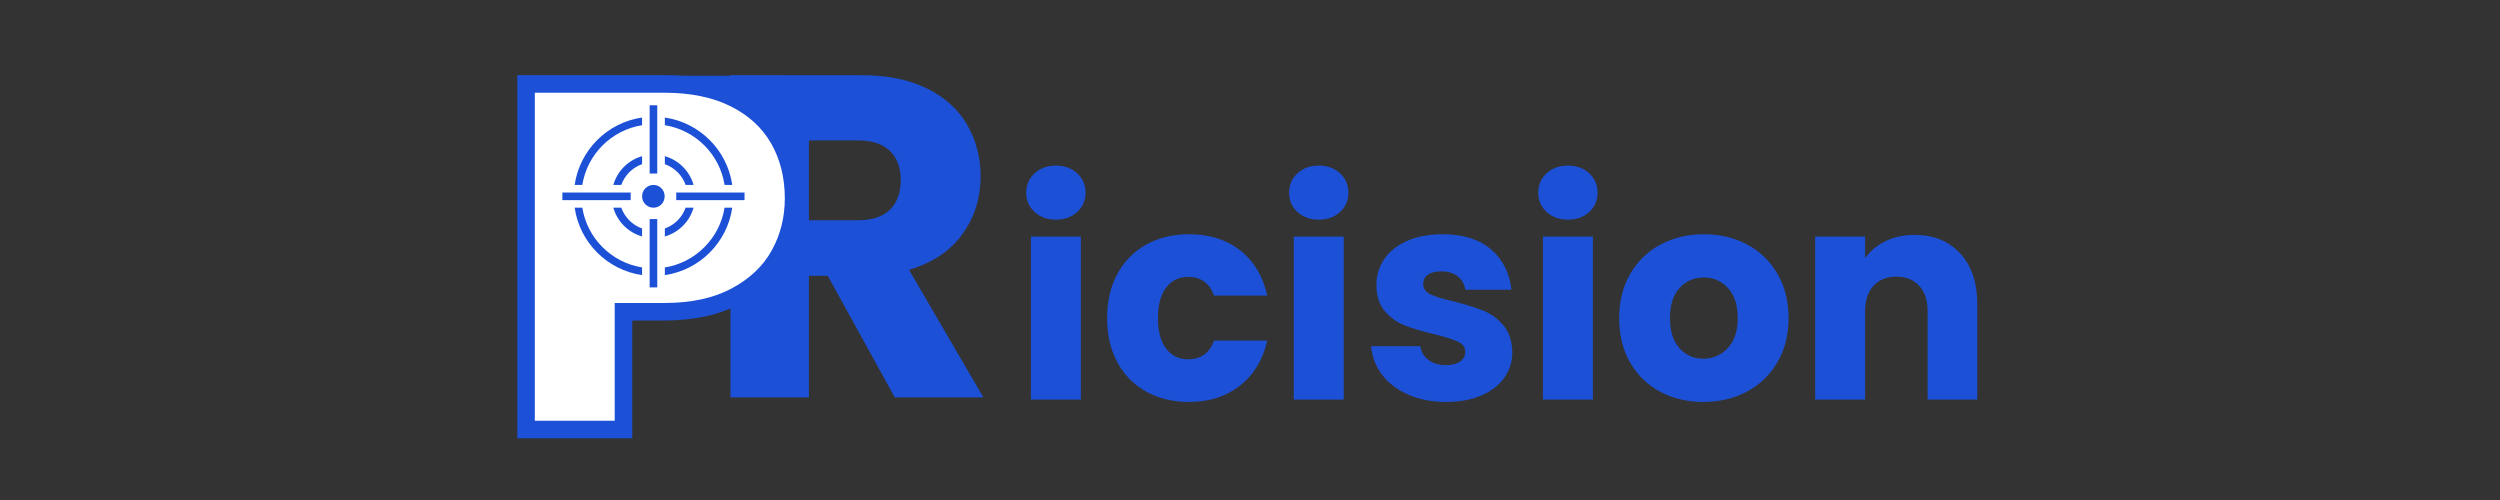<svg xmlns="http://www.w3.org/2000/svg" xmlns:xlink="http://www.w3.org/1999/xlink" width="1000" zoomAndPan="magnify" viewBox="0 0 750 150" height="200" preserveAspectRatio="xMidYMid meet" version="1.0"><rect x="0" y="0" width="750" height="150" fill="#333333" stroke="none"/><defs><g/><clipPath id="ab0872bcb9"><path d="M 170.539 22.711 L 236.438 22.711 L 236.438 39.348 L 170.539 39.348 Z M 170.539 22.711 " clip-rule="nonzero"/></clipPath><clipPath id="ddc0ab3266"><path d="M 0.539 0.711 L 66.438 0.711 L 66.438 17.348 L 0.539 17.348 Z M 0.539 0.711 " clip-rule="nonzero"/></clipPath><clipPath id="139ed4014b"><rect x="0" width="67" y="0" height="18"/></clipPath><clipPath id="3d8fd87d1d"><rect x="0" width="91" y="0" height="150"/></clipPath><clipPath id="abe2edcda3"><rect x="0" width="92" y="0" height="150"/></clipPath><clipPath id="45f006b301"><path d="M 167.633 31.031 L 223.363 31.031 L 223.363 86.762 L 167.633 86.762 Z M 167.633 31.031 " clip-rule="nonzero"/></clipPath><clipPath id="fe52b3aea5"><path d="M 195.496 31.031 C 180.109 31.031 167.633 43.508 167.633 58.895 C 167.633 74.285 180.109 86.762 195.496 86.762 C 210.887 86.762 223.363 74.285 223.363 58.895 C 223.363 43.508 210.887 31.031 195.496 31.031 Z M 195.496 31.031 " clip-rule="nonzero"/></clipPath><clipPath id="490b52c30c"><path d="M 0.633 0.031 L 56.363 0.031 L 56.363 55.762 L 0.633 55.762 Z M 0.633 0.031 " clip-rule="nonzero"/></clipPath><clipPath id="791f49b2a0"><path d="M 28.496 0.031 C 13.109 0.031 0.633 12.508 0.633 27.895 C 0.633 43.285 13.109 55.762 28.496 55.762 C 43.887 55.762 56.363 43.285 56.363 27.895 C 56.363 12.508 43.887 0.031 28.496 0.031 Z M 28.496 0.031 " clip-rule="nonzero"/></clipPath><clipPath id="185175c97c"><rect x="0" width="57" y="0" height="56"/></clipPath><clipPath id="0bf9a66000"><path d="M 168.715 31.57 L 223.465 31.57 L 223.465 86.32 L 168.715 86.32 Z M 168.715 31.57 " clip-rule="nonzero"/></clipPath><clipPath id="c4f4fd721f"><rect x="0" width="296" y="0" height="123"/></clipPath></defs><g clip-path="url(#ab0872bcb9)"><g transform="matrix(1, 0, 0, 1, 170, 22)"><g clip-path="url(#139ed4014b)"><g clip-path="url(#ddc0ab3266)"><path fill="#1c50d6" d="M 0.539 0.711 L 66.434 0.711 L 66.434 17.348 L 0.539 17.348 Z M 0.539 0.711 " fill-opacity="1" fill-rule="nonzero"/></g></g></g></g><g transform="matrix(1, 0, 0, 1, 210, -0)"><g clip-path="url(#3d8fd87d1d)"><g fill="#1c50d6" fill-opacity="1"><g transform="translate(0.606, 119.221)"><g><path d="M 57.828 0 L 37.719 -36.484 L 32.078 -36.484 L 32.078 0 L 8.531 0 L 8.531 -96.656 L 48.047 -96.656 C 55.672 -96.656 62.164 -95.32 67.531 -92.656 C 72.906 -90 76.922 -86.352 79.578 -81.719 C 82.242 -77.082 83.578 -71.922 83.578 -66.234 C 83.578 -59.805 81.766 -54.066 78.141 -49.016 C 74.516 -43.961 69.164 -40.383 62.094 -38.281 L 84.406 0 Z M 32.078 -53.141 L 46.672 -53.141 C 50.984 -53.141 54.219 -54.195 56.375 -56.312 C 58.539 -58.426 59.625 -61.41 59.625 -65.266 C 59.625 -68.93 58.539 -71.82 56.375 -73.938 C 54.219 -76.051 50.984 -77.109 46.672 -77.109 L 32.078 -77.109 Z M 32.078 -53.141 "/></g></g></g></g></g><g transform="matrix(1, 0, 0, 1, 151, -0)"><g clip-path="url(#abe2edcda3)"><g fill="#1c50d6" fill-opacity="1"><g transform="translate(0.756, 126.224)"><g><path d="M 88.953 -66.734 C 88.953 -60.125 87.426 -54.062 84.367 -48.551 C 81.25 -42.926 76.523 -38.422 70.191 -35.039 C 63.996 -31.727 56.441 -30.07 47.527 -30.07 L 32.664 -30.07 L 32.664 -35.328 L 37.922 -35.328 L 37.922 5.258 L 3.434 5.258 L 3.434 -103.676 L 47.527 -103.676 C 56.203 -103.676 63.625 -102.133 69.785 -99.055 C 76.16 -95.867 80.965 -91.426 84.199 -85.734 C 87.371 -80.16 88.953 -73.828 88.953 -66.734 Z M 78.438 -66.734 C 78.438 -71.973 77.312 -76.574 75.059 -80.535 C 72.875 -84.379 69.551 -87.414 65.082 -89.648 C 60.402 -91.988 54.551 -93.16 47.527 -93.16 L 8.691 -93.16 L 8.691 -98.418 L 13.949 -98.418 L 13.949 0 L 8.691 0 L 8.691 -5.258 L 32.664 -5.258 L 32.664 0 L 27.406 0 L 27.406 -40.586 L 47.527 -40.586 C 54.688 -40.586 60.59 -41.828 65.234 -44.312 C 69.746 -46.723 73.059 -49.836 75.172 -53.648 C 77.352 -57.578 78.438 -61.938 78.438 -66.734 Z M 45.703 -59.652 C 48.875 -59.652 51.074 -60.242 52.301 -61.414 C 53.465 -62.531 54.047 -64.305 54.047 -66.734 C 54.047 -69.164 53.465 -70.934 52.301 -72.051 C 51.074 -73.227 48.875 -73.812 45.703 -73.812 L 32.664 -73.812 L 32.664 -79.07 L 37.922 -79.07 L 37.922 -54.395 L 32.664 -54.395 L 32.664 -59.652 Z M 45.703 -49.137 L 27.406 -49.137 L 27.406 -84.328 L 45.703 -84.328 C 51.691 -84.328 56.316 -82.766 59.574 -79.641 C 62.898 -76.457 64.559 -72.152 64.559 -66.734 C 64.559 -61.312 62.898 -57.008 59.574 -53.824 C 56.316 -50.699 51.691 -49.137 45.703 -49.137 Z M 45.703 -49.137 "/></g></g></g><g fill="#ffffff" fill-opacity="1"><g transform="translate(0.756, 126.224)"><g><path d="M 83.688 -66.734 C 83.688 -61.023 82.379 -55.812 79.766 -51.094 C 77.148 -46.375 73.129 -42.566 67.703 -39.672 C 62.285 -36.773 55.562 -35.328 47.531 -35.328 L 32.656 -35.328 L 32.656 0 L 8.688 0 L 8.688 -98.406 L 47.531 -98.406 C 55.375 -98.406 62.004 -97.051 67.422 -94.344 C 72.848 -91.633 76.914 -87.895 79.625 -83.125 C 82.332 -78.363 83.688 -72.898 83.688 -66.734 Z M 45.703 -54.391 C 50.285 -54.391 53.695 -55.461 55.938 -57.609 C 58.176 -59.766 59.297 -62.805 59.297 -66.734 C 59.297 -70.648 58.176 -73.68 55.938 -75.828 C 53.695 -77.984 50.285 -79.062 45.703 -79.062 L 32.656 -79.062 L 32.656 -54.391 Z M 45.703 -54.391 "/></g></g></g></g></g><g clip-path="url(#45f006b301)"><g clip-path="url(#fe52b3aea5)"><g transform="matrix(1, 0, 0, 1, 167, 31)"><g clip-path="url(#185175c97c)"><g clip-path="url(#490b52c30c)"><g clip-path="url(#791f49b2a0)"><path fill="#ffffff" d="M 0.633 0.031 L 56.363 0.031 L 56.363 55.762 L 0.633 55.762 Z M 0.633 0.031 " fill-opacity="1" fill-rule="nonzero"/></g></g></g></g></g></g><g clip-path="url(#0bf9a66000)"><path fill="#1c50d6" d="M 194.898 31.57 L 194.898 52.062 L 197.176 52.062 L 197.176 31.57 Z M 192.621 35.262 C 182.176 36.766 173.906 45.031 172.398 55.48 L 174.691 55.48 C 176.164 46.293 183.43 39.027 192.621 37.562 Z M 199.453 35.262 L 199.453 37.562 C 208.645 39.027 215.91 46.293 217.379 55.48 L 219.676 55.48 C 218.168 45.031 209.898 36.766 199.453 35.262 Z M 192.621 46.855 C 188.461 48.039 185.184 51.32 184 55.48 L 186.383 55.48 C 187.418 52.578 189.719 50.277 192.621 49.25 Z M 199.453 46.855 L 199.453 49.25 C 202.355 50.277 204.656 52.578 205.691 55.48 L 208.074 55.48 C 206.891 51.32 203.613 48.039 199.453 46.855 Z M 196.043 55.48 C 194.156 55.48 192.621 57.008 192.621 58.895 C 192.621 60.781 194.156 62.309 196.043 62.309 C 197.926 62.309 199.395 60.781 199.395 58.895 C 199.395 57.008 197.926 55.48 196.043 55.48 Z M 168.715 57.754 L 168.715 60.031 L 189.207 60.031 L 189.207 57.754 Z M 202.867 57.754 L 202.867 60.031 L 223.359 60.031 L 223.359 57.754 Z M 172.398 62.309 C 173.906 72.754 182.176 81.023 192.621 82.531 L 192.621 80.227 C 183.43 78.758 176.164 71.496 174.695 62.309 Z M 184 62.309 C 185.184 66.469 188.461 69.75 192.621 70.934 L 192.621 68.539 C 189.719 67.512 187.418 65.207 186.383 62.309 Z M 205.684 62.309 C 204.656 65.215 202.352 67.512 199.453 68.547 L 199.453 70.934 C 203.609 69.75 206.891 66.473 208.074 62.309 Z M 217.371 62.309 C 215.902 71.5 208.641 78.766 199.453 80.234 L 199.453 82.535 C 209.898 81.027 218.164 72.754 219.672 62.309 Z M 194.898 65.723 L 194.898 86.215 L 197.176 86.215 L 197.176 65.723 Z M 194.898 65.723 " fill-opacity="1" fill-rule="nonzero"/></g><g transform="matrix(1, 0, 0, 1, 303, 27)"><g clip-path="url(#c4f4fd721f)"><g fill="#1c50d6" fill-opacity="1"><g transform="translate(0.835, 92.883)"><g><path d="M 12.969 -53.984 C 10.344 -53.984 8.195 -54.754 6.531 -56.297 C 4.863 -57.848 4.031 -59.766 4.031 -62.047 C 4.031 -64.391 4.863 -66.332 6.531 -67.875 C 8.195 -69.426 10.344 -70.203 12.969 -70.203 C 15.539 -70.203 17.66 -69.426 19.328 -67.875 C 20.992 -66.332 21.828 -64.391 21.828 -62.047 C 21.828 -59.766 20.992 -57.848 19.328 -56.297 C 17.66 -54.754 15.539 -53.984 12.969 -53.984 Z M 20.422 -48.906 L 20.422 0 L 5.438 0 L 5.438 -48.906 Z M 20.422 -48.906 "/></g></g></g><g fill="#1c50d6" fill-opacity="1"><g transform="translate(26.684, 92.883)"><g><path d="M 2.453 -24.453 C 2.453 -29.535 3.488 -33.973 5.562 -37.766 C 7.633 -41.566 10.523 -44.488 14.234 -46.531 C 17.953 -48.582 22.207 -49.609 27 -49.609 C 33.133 -49.609 38.258 -48 42.375 -44.781 C 46.488 -41.57 49.191 -37.047 50.484 -31.203 L 34.531 -31.203 C 33.188 -34.941 30.586 -36.812 26.734 -36.812 C 23.984 -36.812 21.789 -35.742 20.156 -33.609 C 18.52 -31.473 17.703 -28.422 17.703 -24.453 C 17.703 -20.473 18.52 -17.414 20.156 -15.281 C 21.789 -13.156 23.984 -12.094 26.734 -12.094 C 30.586 -12.094 33.188 -13.961 34.531 -17.703 L 50.484 -17.703 C 49.191 -11.973 46.473 -7.473 42.328 -4.203 C 38.18 -0.93 33.07 0.703 27 0.703 C 22.207 0.703 17.953 -0.316 14.234 -2.359 C 10.523 -4.41 7.633 -7.332 5.562 -11.125 C 3.488 -14.926 2.453 -19.367 2.453 -24.453 Z M 2.453 -24.453 "/></g></g></g><g fill="#1c50d6" fill-opacity="1"><g transform="translate(79.699, 92.883)"><g><path d="M 12.969 -53.984 C 10.344 -53.984 8.195 -54.754 6.531 -56.297 C 4.863 -57.848 4.031 -59.766 4.031 -62.047 C 4.031 -64.391 4.863 -66.332 6.531 -67.875 C 8.195 -69.426 10.344 -70.203 12.969 -70.203 C 15.539 -70.203 17.66 -69.426 19.328 -67.875 C 20.992 -66.332 21.828 -64.391 21.828 -62.047 C 21.828 -59.766 20.992 -57.848 19.328 -56.297 C 17.66 -54.754 15.539 -53.984 12.969 -53.984 Z M 20.422 -48.906 L 20.422 0 L 5.438 0 L 5.438 -48.906 Z M 20.422 -48.906 "/></g></g></g><g fill="#1c50d6" fill-opacity="1"><g transform="translate(105.549, 92.883)"><g><path d="M 25.328 0.703 C 21.066 0.703 17.27 -0.023 13.938 -1.484 C 10.602 -2.953 7.973 -4.957 6.047 -7.5 C 4.117 -10.039 3.035 -12.883 2.797 -16.031 L 17.609 -16.031 C 17.785 -14.344 18.57 -12.973 19.969 -11.922 C 21.375 -10.867 23.102 -10.344 25.156 -10.344 C 27.02 -10.344 28.461 -10.707 29.484 -11.438 C 30.516 -12.164 31.031 -13.113 31.031 -14.281 C 31.031 -15.688 30.297 -16.723 28.828 -17.391 C 27.367 -18.066 25.004 -18.812 21.734 -19.625 C 18.223 -20.445 15.301 -21.312 12.969 -22.219 C 10.633 -23.125 8.617 -24.555 6.922 -26.516 C 5.223 -28.473 4.375 -31.113 4.375 -34.438 C 4.375 -37.25 5.148 -39.805 6.703 -42.109 C 8.254 -44.422 10.531 -46.25 13.531 -47.594 C 16.539 -48.938 20.125 -49.609 24.281 -49.609 C 30.414 -49.609 35.25 -48.086 38.781 -45.047 C 42.312 -42.004 44.344 -37.973 44.875 -32.953 L 31.031 -32.953 C 30.789 -34.648 30.039 -35.992 28.781 -36.984 C 27.531 -37.973 25.883 -38.469 23.844 -38.469 C 22.082 -38.469 20.734 -38.129 19.797 -37.453 C 18.867 -36.785 18.406 -35.867 18.406 -34.703 C 18.406 -33.305 19.148 -32.254 20.641 -31.547 C 22.129 -30.848 24.453 -30.148 27.609 -29.453 C 31.234 -28.516 34.18 -27.594 36.453 -26.688 C 38.734 -25.781 40.734 -24.316 42.453 -22.297 C 44.18 -20.285 45.078 -17.586 45.141 -14.203 C 45.141 -11.336 44.332 -8.781 42.719 -6.531 C 41.113 -4.281 38.805 -2.508 35.797 -1.219 C 32.785 0.062 29.297 0.703 25.328 0.703 Z M 25.328 0.703 "/></g></g></g><g fill="#1c50d6" fill-opacity="1"><g transform="translate(154.445, 92.883)"><g><path d="M 12.969 -53.984 C 10.344 -53.984 8.195 -54.754 6.531 -56.297 C 4.863 -57.848 4.031 -59.766 4.031 -62.047 C 4.031 -64.391 4.863 -66.332 6.531 -67.875 C 8.195 -69.426 10.344 -70.203 12.969 -70.203 C 15.539 -70.203 17.66 -69.426 19.328 -67.875 C 20.992 -66.332 21.828 -64.391 21.828 -62.047 C 21.828 -59.766 20.992 -57.848 19.328 -56.297 C 17.66 -54.754 15.539 -53.984 12.969 -53.984 Z M 20.422 -48.906 L 20.422 0 L 5.438 0 L 5.438 -48.906 Z M 20.422 -48.906 "/></g></g></g><g fill="#1c50d6" fill-opacity="1"><g transform="translate(180.294, 92.883)"><g><path d="M 27.688 0.703 C 22.906 0.703 18.598 -0.316 14.766 -2.359 C 10.941 -4.41 7.93 -7.332 5.734 -11.125 C 3.547 -14.926 2.453 -19.367 2.453 -24.453 C 2.453 -29.473 3.562 -33.895 5.781 -37.719 C 8 -41.551 11.035 -44.488 14.891 -46.531 C 18.754 -48.582 23.082 -49.609 27.875 -49.609 C 32.664 -49.609 36.988 -48.582 40.844 -46.531 C 44.695 -44.488 47.734 -41.551 49.953 -37.719 C 52.172 -33.895 53.281 -29.473 53.281 -24.453 C 53.281 -19.43 52.156 -15.004 49.906 -11.172 C 47.656 -7.348 44.586 -4.41 40.703 -2.359 C 36.816 -0.316 32.477 0.703 27.688 0.703 Z M 27.688 -12.266 C 30.551 -12.266 32.988 -13.316 35 -15.422 C 37.02 -17.523 38.031 -20.535 38.031 -24.453 C 38.031 -28.367 37.051 -31.379 35.094 -33.484 C 33.145 -35.586 30.738 -36.641 27.875 -36.641 C 24.945 -36.641 22.52 -35.598 20.594 -33.516 C 18.664 -31.441 17.703 -28.422 17.703 -24.453 C 17.703 -20.535 18.648 -17.523 20.547 -15.422 C 22.453 -13.316 24.832 -12.266 27.688 -12.266 Z M 27.688 -12.266 "/></g></g></g><g fill="#1c50d6" fill-opacity="1"><g transform="translate(236.113, 92.883)"><g><path d="M 35.234 -49.422 C 40.953 -49.422 45.52 -47.566 48.938 -43.859 C 52.363 -40.148 54.078 -35.055 54.078 -28.578 L 54.078 0 L 39.172 0 L 39.172 -26.562 C 39.172 -29.832 38.32 -32.367 36.625 -34.172 C 34.938 -35.984 32.66 -36.891 29.797 -36.891 C 26.93 -36.891 24.648 -35.984 22.953 -34.172 C 21.266 -32.367 20.422 -29.832 20.422 -26.562 L 20.422 0 L 5.438 0 L 5.438 -48.906 L 20.422 -48.906 L 20.422 -42.422 C 21.941 -44.578 23.984 -46.281 26.547 -47.531 C 29.117 -48.789 32.016 -49.422 35.234 -49.422 Z M 35.234 -49.422 "/></g></g></g></g></g></svg>